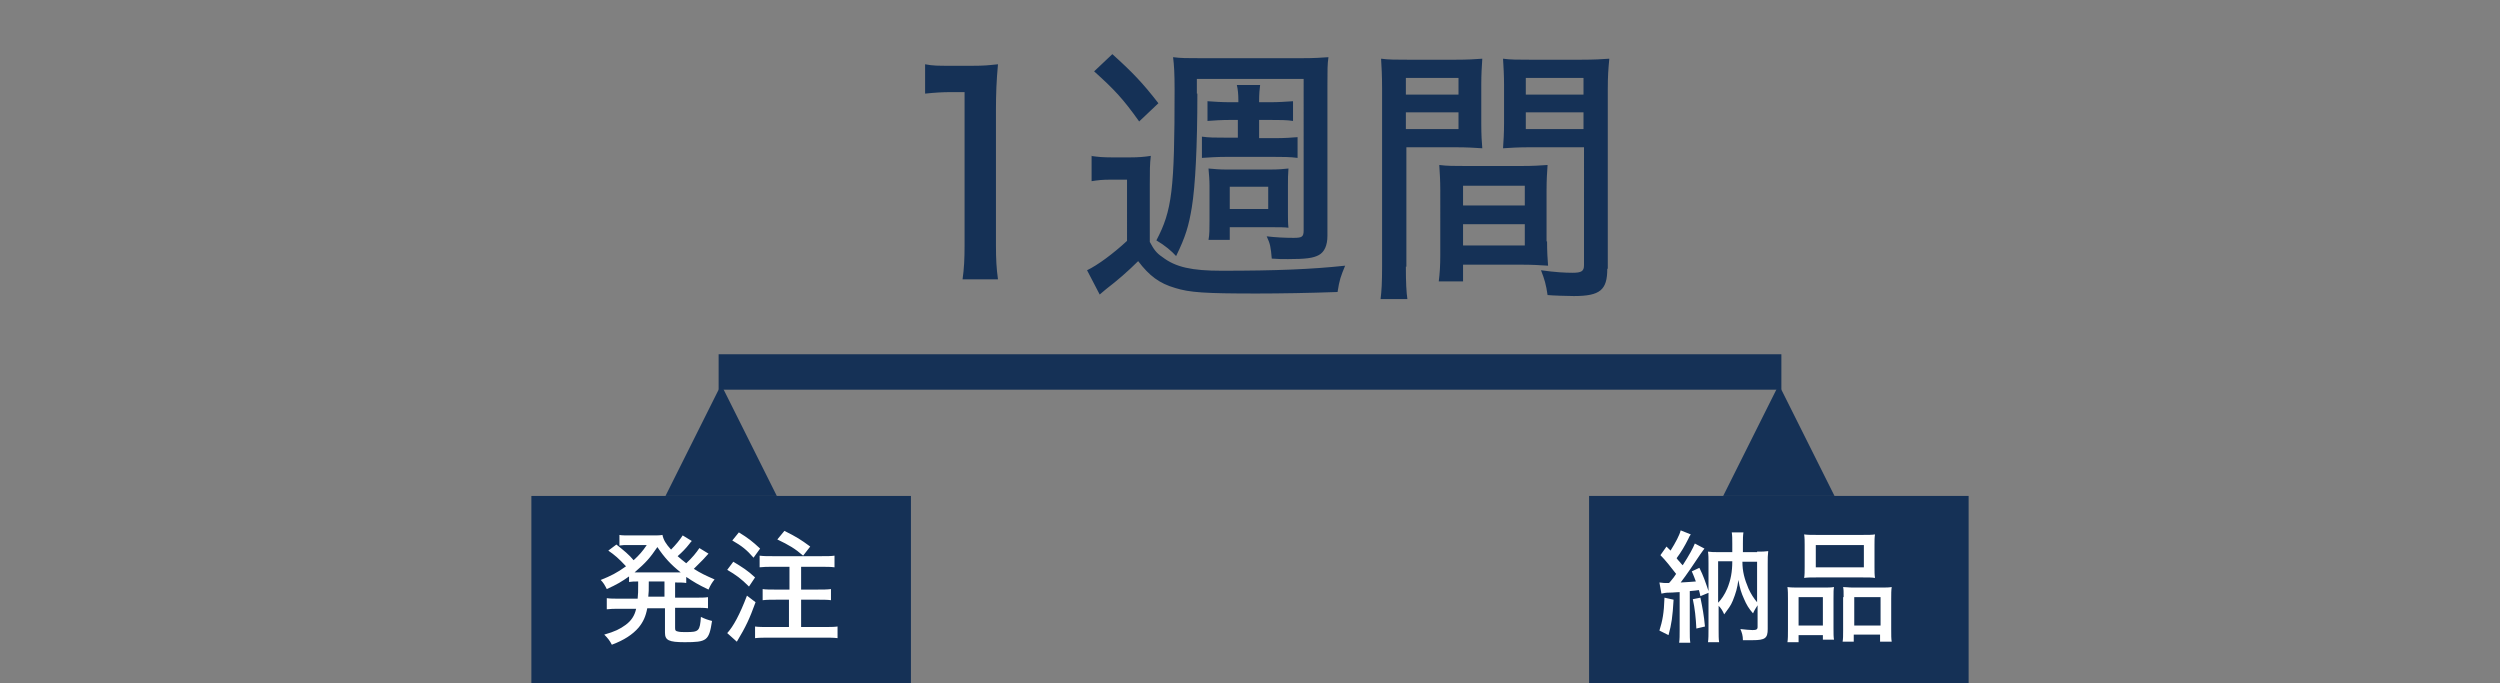 <svg version="1.1" id="文字" xmlns="http://www.w3.org/2000/svg" x="0" y="0" viewBox="0 0 494 135" xml:space="preserve"><rect x="0" y="0" width="494" height="135" fill="#808080" stroke="none"/><style>.st0{fill:#153156}.st1{fill:#fff}</style><path class="st0" d="M142 70h210v7H142zm-37 28h75v37h-75z"/><path class="st1" d="M126.1 114.9c-.8 0-1.2 0-1.8.1v-1.1c-1.4 1-2.4 1.6-4.4 2.5-.4-.8-.7-1.3-1.2-1.8 2-.8 3.2-1.4 5-2.7-1.5-1.6-2.2-2.2-3.5-3.1l1.6-1.2c1.5 1.2 2.5 2 3.4 3.1 1.1-1 1.8-1.8 2.6-3h-3.9c-.4 0-.9 0-1.5.1v-2.1c.4.1 1.1.1 1.9.1h4.5c1.1 0 1.6 0 2.1-.1.2 1 .7 1.8 1.7 2.9.9-.9 1.8-2 2.3-2.8l1.8 1.1c-.2.2-.2.2-.5.6-.7.9-1.4 1.6-2.3 2.4.6.5.9.8 1.7 1.4 1.2-1.1 2-2.1 2.6-3l1.8 1.1c-.2.2-.2.2-1.1 1.2l-1.8 1.8c1.4.9 2.3 1.3 4.1 2.1-.5.6-.8 1.1-1.2 2-2.1-1-2.9-1.5-4.4-2.5v1.2c-.6-.1-1.3-.1-2.1-.1h-.1v3h4c1.2 0 1.8 0 2.5-.1v2.2c-.7-.1-1.4-.1-2.5-.1h-4v4c0 .5.1.6.6.7.4.1.8.1 1.6.1 2.5 0 2.7-.2 2.9-3 .8.4 1.4.6 2.2.8-.6 3.9-1 4.2-5.4 4.2-3.2 0-3.9-.4-3.9-1.9v-4.8h-3.5c-.3 1.6-.8 2.7-1.7 3.8-1.2 1.4-2.9 2.5-5.3 3.4-.4-.8-.8-1.3-1.5-2 2.1-.6 3.1-1.1 4.2-1.9 1.1-.8 1.8-1.8 2.1-3.2h-3.3c-1.1 0-1.7 0-2.5.1v-2.2c.7.1 1.3.1 2.5.1h3.6c.1-1.1.1-1.3.1-2.7v-.7zm7.2-1.8h1.2c-1.9-1.5-3.2-2.9-4.6-5-1.5 2.2-2.2 3-4.5 5h7.9zm-5.1 1.8c0 1.9 0 2.1-.1 3h3.2v-3h-3.1zm16.7-3.9c1.8 1.1 2.8 1.7 4.3 3.1l-1.2 1.8c-1.6-1.6-2.6-2.3-4.3-3.3l1.2-1.6zm4.4 8c-1.2 3.3-1.9 4.8-3.7 7.8l-1.9-1.7c1.2-1.3 2.5-3.7 3.9-7.4l1.7 1.3zm-3.3-13.8c1.8 1.1 2.7 1.8 4.2 3.2l-1.3 1.8c-1.4-1.6-2.3-2.3-4.2-3.4l1.3-1.6zm6.7 6.8c-1.1 0-1.7 0-2.6.1v-2.3c.8.1 1.5.1 2.6.1h9.6c1.2 0 1.9 0 2.6-.1v2.3c-.7-.1-1.6-.1-2.6-.1h-4v4.5h3.3c1 0 1.9 0 2.6-.1v2.2c-.7-.1-1.6-.1-2.6-.1h-3.3v5.4h4.4c1.1 0 2.2 0 2.8-.1v2.3c-.7-.1-1.7-.1-2.8-.1H152c-1.1 0-2 0-2.8.1v-2.3c.7.1 1.7.1 2.7.1h4v-5.4h-2.6c-.9 0-1.8 0-2.6.1v-2.2c.6.1 1.6.1 2.6.1h2.7V112h-3.3zm2.3-7.1c2.4 1.2 3.2 1.7 5.1 3.1l-1.4 1.8c-1.6-1.4-2.8-2.1-5.1-3.2l1.4-1.7z"/><path class="st0" d="M153.5 98h-22l11-22zM314 98h75v37h-75z"/><path class="st1" d="M327.9 115.1c.4 0 .6.1 1.1.1h.8c.2-.2.2-.2.6-.7.2-.2.4-.5.8-1.1-1-1.3-2.1-2.7-3.1-3.7l1.2-1.7.8.8c1-1.6 1.8-3.1 2-4l2 .8c-.2.3-.3.4-.5.9-.7 1.4-1.4 2.6-2.3 3.8.2.3.4.5.5.6.4.5.5.6.7.8 1.3-2 2.1-3.5 2.4-4.3l1.9 1c-.2.3-.4.5-.8 1.1-1 1.5-2.8 4.2-3.9 5.6 1.6-.1 1.9-.1 3-.2-.3-.8-.4-1.1-.8-2l1.5-.7c.8 1.6 1.2 2.8 1.9 4.9l-1.7.7c-.1-.6-.2-.8-.3-1.2-.6.1-.8.1-1.8.2v7.7c0 1.2 0 1.8.1 2.5h-2.2c.1-.7.1-1.4.1-2.5V117c-.7 0-1.1.1-2 .1-.8 0-1.1.1-1.6.2l-.4-2.2zm2.8 3.4c-.2 3.4-.4 4.8-1 7l-1.8-.9c.6-1.9.9-3.4 1-6.5l1.8.4zm5.3-.4c.4 1.9.7 3.5.9 5.7l-1.7.4c-.1-2.1-.3-4-.7-5.8l1.5-.3zm11.2-9.1c1.1 0 1.5 0 2.2-.1-.1.8-.1 1.4-.1 2.5v12.9c0 1.8-.5 2.2-3 2.2h-1.9c0-.9-.2-1.5-.5-2.2 1 .1 1.8.2 2.4.2.7 0 1-.1 1-.6v-4.3c-.3.5-.6.9-.9 1.6-.8-.9-1.3-1.7-1.8-2.9-.5-1.1-.8-2-1.1-3.7-.2 1.6-.5 2.6-1.1 4.1-.4 1-.9 1.6-1.7 2.7-.3-.7-.6-1.2-1.1-1.7v4.6c0 1.2 0 2 .1 2.6h-2.2c.1-.7.1-1.5.1-2.7v-12.8c0-1.1 0-1.7-.1-2.4.7.1 1.1.1 2.2.1h2.6v-1.7c0-.9 0-1.5-.1-2.2h2.3c-.1.7-.1 1.3-.1 2.2v1.7h2.8zm-7.7 10.1c.6-.6 1.3-1.6 1.8-2.8.7-1.7 1-3.3 1-5.4h-2.8v8.2zm4.8-8.1c0 1.9.4 3.4 1.2 5.3.5 1.1 1.1 2 1.7 2.7v-8h-2.9zm9 7.3c0-.9 0-1.6-.1-2.3.7.1 1.3.1 2.3.1h5c.7 0 1.3 0 1.9-.1-.1.5-.1.9-.1 2.2v6c0 1 0 1.7.1 2.2h-2.2v-.9h-4.8v1.4h-2.2c.1-.7.1-1.3.1-2.6v-6zm2.1 5.3h4.8V118h-4.8v5.6zm1.2-15.9c0-.8 0-1.4-.1-2.1.7.1 1.4.1 2.7.1h8.6c1.4 0 2.1 0 2.7-.1-.1.6-.1 1.2-.1 2.1v4.3c0 .9 0 1.6.1 2.2-.7-.1-1.2-.1-2.5-.1h-9c-1.2 0-1.8 0-2.5.1.1-.6.1-1.3.1-2.2v-4.3zm2.2 4.4h9.5v-4.4h-9.5v4.4zm5.5 5.9c0-1.1 0-1.5-.1-2 .6 0 1.1.1 1.9.1h5.6c1 0 1.5 0 2.1-.1-.1.7-.1 1.3-.1 2.3v6c0 1.3 0 1.9.1 2.5h-2.3v-1.4h-5.2v1.4h-2.2c.1-.6.1-1.2.1-2.2V118zm2.1 5.6h5.2V118h-5.2v5.6z"/><path class="st0" d="M362.5 98h-22l11-22zM182.8 12.7c1.5.3 2.6.3 5 .3h4.3c2.4 0 3.2-.1 5.1-.3-.3 3.3-.4 5.8-.4 9v26.8c0 2.8.1 4.5.4 6.7h-7c.3-2.1.4-4 .4-6.7V18.2H188c-1.8 0-3.3.1-5.2.3v-5.8zm32.7 18.1c1.4.2 2.3.3 4.3.3h3.5c1.6 0 2.9-.1 4.1-.3-.2 1.7-.2 2.9-.2 5.8v11.2c.8 1.5 1.3 2.2 2.5 3 2.6 2 5.8 2.7 11.7 2.7 10.9 0 17.9-.3 24.4-1-.9 2.2-1.1 2.7-1.5 5.2-5.5.2-11.4.3-16 .3-10.3 0-13.2-.2-16.1-1.1-3.1-.9-5.1-2.4-7.3-5.3-2 2-4.2 3.9-6.3 5.5-.2.2-.4.3-1.3 1.1l-2.5-4.8c2.1-1 5.2-3.3 7.9-5.8V35.5h-3.2c-1.7 0-2.5.1-3.8.3v-5zm4.3-20.1c4 3.6 6 5.7 9.1 9.7l-3.8 3.6c-3.2-4.5-4.9-6.3-8.9-9.9l3.6-3.4zm16.8 7.8c0 10.4-.4 18.2-1.1 22.5-.6 3.6-1.2 5.7-3.1 9.6-.9-1-2.2-2.1-3.9-3.1 3.1-5.9 3.6-9.9 3.6-29.9 0-3-.1-4.8-.3-6.3 1.6.2 2.6.2 5.5.2H257c3 0 3.9-.1 5.5-.2-.2 1.4-.2 2.5-.2 5.5v29.8c0 1.9-.6 3.2-1.7 3.8-1.1.6-2.6.8-6.1.8-1.2 0-1.9 0-3.2-.1-.2-2.3-.3-2.9-1-4.4 1.7.2 3.5.3 5.3.3 1.7 0 2-.2 2-1.5V15.6h-21.1v2.9zm8.1 5.2h-1.5c-1.9 0-3.3.1-4.6.2V20c1.3.1 2.9.2 4.6.2h1.5v-.4c0-1.2-.1-2.2-.3-3h4.6c-.1.6-.2 1.9-.2 3.1v.3h2.1c1.7 0 3.2-.1 4.6-.2v3.9c-1.2-.2-2.6-.2-4.6-.2h-2.1v3.6h3c2.2 0 3.3-.1 4.6-.2v4.1c-1.5-.2-2.9-.2-4.6-.2h-9.6c-1.7 0-3.2.1-4.7.2V27c1.4.2 2.6.2 4.7.2h2.4v-3.5zm-5.9 23.7c.2-1 .2-2.2.2-4v-6.6c0-1.4-.1-2.2-.2-3.5 1.1.1 2.2.2 3.4.2h8.9c1.5 0 2.6-.1 3.5-.2-.1 1.2-.1 2.1-.1 3.3v5.5c0 1.2 0 2.1.1 2.9-.8-.1-1.8-.1-2.9-.1H243v2.5h-4.2zm4.2-6.1h7.6v-4.4H243v4.4zm34.8 11.4c0 3.2.1 5 .3 6.4h-5.3c.2-1.6.3-3.2.3-6.4V17.6c0-2.8-.1-4.3-.2-6 1.5.2 2.9.2 5.6.2h8.9c2.8 0 4-.1 5.5-.2-.1 1.7-.2 3-.2 5.1v7.7c0 2.3.1 3.7.2 4.9-1.5-.1-3.1-.2-5.2-.2h-9.8v23.6zm0-34h10.4v-3.3h-10.4v3.3zm0 6.8h10.4v-3.3h-10.4v3.3zm27.9 22.2c0 2.1.1 3.5.2 4.8-1.6-.1-3.1-.2-5.3-.2h-11.5v3.3h-4.8c.2-1.6.3-3.1.3-5.2V37.6c0-1.9-.1-3.5-.2-5 1.5.2 2.9.2 5.1.2h11.2c2.3 0 3.7-.1 5.1-.2-.1 1.5-.2 2.9-.2 5v10.1zm-16.6-7.1h12.2v-3.9h-12.2v3.9zm0 7.9h12.2v-4.2h-12.2v4.2zm28.5 4.6c0 4.2-1.4 5.4-6.6 5.4-1.2 0-4.3-.1-5.2-.2-.3-2.1-.6-3.1-1.3-4.9 2.8.4 4.8.5 6.2.5 1.8 0 2.3-.3 2.3-1.5V29.1h-10.8c-2.1 0-3.7.1-5.2.2.1-1.5.2-2.9.2-4.9v-7.7c0-1.8-.1-3.5-.2-5.1 1.5.2 2.8.2 5.5.2h9.8c2.8 0 4.2-.1 5.7-.2-.2 2.1-.3 3.4-.3 6v35.5zm-16.1-34.4h11.4v-3.3h-11.4v3.3zm0 6.8h11.4v-3.3h-11.4v3.3z"/><path fill="none" d="M0 0h494v135H0z"/></svg>